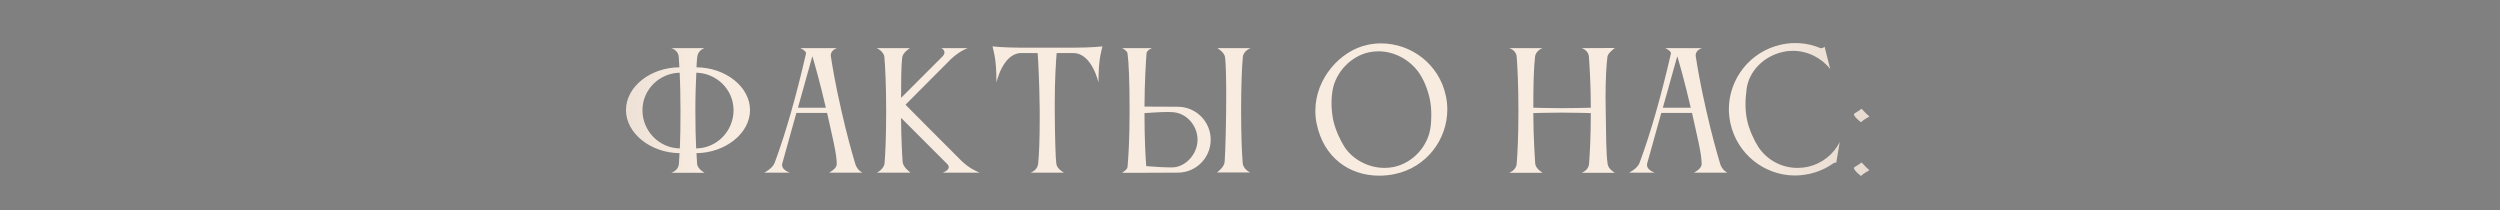 <?xml version="1.0" encoding="UTF-8"?> <svg xmlns="http://www.w3.org/2000/svg" width="868" height="73" viewBox="0 0 868 73" fill="none"><rect x="0" y="0" width="868" height="73" fill="#808080" stroke="none"/><path d="M223.062 38.275C223.062 45.48 228.837 51.42 236.042 51.53C236.207 48.175 236.262 43.83 236.262 38.33C236.262 33.16 236.152 28.705 235.987 25.24C229.002 25.405 223.062 31.015 223.062 38.275ZM254.687 38.275C254.687 31.015 248.747 25.405 241.762 25.24C241.597 28.705 241.432 33.16 241.432 38.33C241.432 43.83 241.542 48.175 241.707 51.53C248.912 51.475 254.687 45.48 254.687 38.275ZM260.407 38.22C260.407 46.36 251.772 53.07 241.817 53.18C241.872 54.72 241.982 55.985 242.037 56.975C242.257 58.735 244.622 60 244.622 60H233.072C233.072 60 235.547 59.23 235.712 56.92C235.712 56.92 235.877 54.665 235.932 53.18C225.977 53.07 217.342 46.36 217.342 38.22C217.342 30.08 225.867 23.425 235.877 23.37C235.822 21.885 235.712 20.675 235.657 19.685C235.492 17.375 233.072 16.715 233.072 16.715H244.622C244.567 16.715 242.367 17.375 242.092 19.685C241.982 20.675 241.872 21.94 241.817 23.37C251.827 23.425 260.407 30.08 260.407 38.22ZM277.047 37.395H286.727C284.692 28.595 282.987 22.655 282.052 19.52L277.047 37.395ZM265.332 59.945C265.332 59.945 268.192 58.57 268.962 56.535C272.867 46.03 276.497 33.16 279.852 18.585V18.475C279.852 17.595 277.872 16.715 277.872 16.715H290.632C290.632 16.715 288.432 17.32 288.432 19.245C288.432 19.355 288.487 19.465 288.487 19.63C288.982 22.875 289.972 28.98 292.117 38.33C294.042 46.91 295.912 53.4 296.957 56.92C297.617 59.12 299.432 59.945 299.432 59.945H287.827C287.827 59.945 290.522 58.68 290.522 56.92C290.522 53.4 288.927 47.185 287.167 39.21H276.497L271.602 56.755C271.547 56.92 271.547 57.14 271.547 57.305C271.547 59.12 274.242 59.945 274.242 59.945H265.332ZM313.234 20.015C312.904 22.765 312.849 28.1 312.849 33.985L327.369 19.465C327.754 18.97 327.919 18.53 327.919 18.2C327.919 17.21 326.819 16.715 326.819 16.715H336.004C336.004 16.715 333.364 17.54 330.229 20.455L314.389 36.35C314.389 36.35 328.964 51.035 333.859 55.875C336.884 58.845 340.184 59.945 340.184 59.945H327.314C327.314 59.945 329.404 59.23 329.404 58.02C329.404 57.69 329.239 57.305 328.854 56.92L312.849 40.915C312.904 48.12 313.179 53.18 313.399 56.26C313.564 58.13 316.149 59.945 316.149 59.945H304.434C304.434 59.945 306.909 58.845 307.129 56.59C307.404 53.235 307.679 47.24 307.679 38.275C307.679 29.805 307.349 23.425 307.074 19.905C306.854 17.705 304.379 16.715 304.379 16.715H315.929C315.929 16.715 313.454 18.145 313.234 20.015ZM373.031 16.55C378.751 16.55 382.766 16.11 382.766 16.11C382.766 16.11 382.051 18.805 381.776 21.005C381.391 23.755 381.391 28.65 381.391 28.65C381.391 28.65 379.136 18.42 372.646 18.42H366.871C366.651 21.17 366.211 27.385 366.211 35.8V38.33C366.266 47.295 366.486 55.105 366.761 56.92C367.036 58.735 369.401 59.945 369.401 59.945H357.796C357.796 59.945 360.161 59.23 360.436 56.92C360.766 53.84 360.986 48.615 360.986 41.025V38.33C360.876 28.485 360.491 21.445 360.271 18.42H354.276C348.061 18.805 345.971 28.65 345.971 28.65C345.971 28.65 345.971 23.755 345.586 21.005C345.311 18.805 344.596 16.11 344.596 16.11C344.596 16.11 348.611 16.55 354.331 16.55H373.031ZM391.479 57.965C391.754 55.05 392.194 48.725 392.194 38.33C392.194 28.595 391.919 21.61 391.479 18.53C391.314 17.54 389.609 16.715 389.609 16.715H399.949C399.949 16.715 398.189 17.43 398.079 18.475C397.859 21.445 397.419 28.045 397.364 37.01L408.914 37.065C415.239 37.065 420.354 42.18 420.354 48.505C420.354 54.83 415.239 59.945 408.914 59.945L393.954 60H389.554C389.554 60 391.424 58.9 391.479 57.965ZM407.044 38.935C406.604 38.935 406.109 38.88 405.559 38.88C403.139 38.88 399.949 39.1 397.364 39.265C397.364 48.725 397.749 54.72 397.969 57.69C400.884 57.91 404.404 58.13 406.824 58.13C411.719 58.13 415.789 53.4 415.789 48.505C415.789 43.61 411.939 39.155 407.044 38.935ZM431.464 56.59C431.629 58.845 434.104 59.89 434.104 59.89H422.499C422.499 59.89 425.029 58.13 425.194 56.26C425.469 52.685 425.744 42.18 425.744 33.105C425.744 27.495 425.634 22.435 425.359 19.96C425.139 18.09 422.664 16.715 422.664 16.715H434.214C434.214 16.715 431.739 17.595 431.519 19.74C431.189 23.26 430.914 29.64 430.914 38.22C430.914 47.185 431.189 53.235 431.464 56.59ZM462.741 30.96C462.466 32.39 462.301 34.04 462.301 35.8C462.301 37.78 462.521 39.815 462.906 41.74C463.621 45.095 465.436 48.835 466.756 50.925C469.506 55.215 474.951 58.295 480.671 58.295C481.771 58.295 482.871 58.185 483.971 57.965C490.736 56.48 495.686 50.705 496.621 44.545C496.841 43.335 496.951 41.63 496.951 39.87C496.951 38.11 496.786 36.185 496.456 34.535C495.686 30.905 494.201 27.22 492.166 24.58C489.086 20.62 484.026 17.815 478.636 17.815C477.536 17.815 476.436 17.925 475.336 18.145C468.791 19.575 463.896 25.185 462.741 30.96ZM457.131 42.895C456.801 41.41 456.691 39.87 456.691 38.44C456.691 27.165 465.436 17.595 474.621 15.615C476.271 15.23 477.866 15.065 479.516 15.065C490.076 15.065 499.646 22.38 501.956 33.105C502.341 34.755 502.506 36.405 502.506 38C502.506 48.56 495.191 58.075 484.466 60.385C482.541 60.825 480.671 60.99 478.801 60.99C468.571 60.99 459.551 54.775 457.131 42.895ZM526.59 56.865C526.865 53.565 527.195 47.515 527.195 38.33C527.195 29.695 526.865 23.15 526.59 19.685C526.425 17.375 524.005 16.715 524.005 16.715H535.555C535.06 16.88 533.19 17.815 532.97 19.685C532.53 23.48 532.365 29.31 532.365 37.395C532.695 37.395 538.14 37.56 542.32 37.56C546.445 37.56 552.165 37.395 552.33 37.395C552.33 29.2 551.89 23.04 551.67 19.685C551.505 17.375 549.14 16.715 549.14 16.715L560.69 16.66C560.36 16.935 558.27 18.42 558.105 19.685C557.72 22.6 557.445 27.605 557.445 34.15C557.445 35.47 557.5 36.9 557.5 38.33C557.665 47.46 557.61 52.85 558.16 56.92C558.38 58.735 560.69 60 560.69 60H549.14C549.14 60 551.56 59.175 551.725 56.865C551.945 53.675 552.33 47.955 552.33 39.265C552.275 39.265 546.115 39.1 542.265 39.1C538.25 39.1 532.695 39.265 532.365 39.265C532.365 47.845 533.025 56.81 533.025 56.81C533.19 58.625 535.61 60 535.61 60H523.95C523.95 60 526.425 59.175 526.59 56.865ZM577.344 37.395H587.024C584.989 28.595 583.284 22.655 582.349 19.52L577.344 37.395ZM565.629 59.945C565.629 59.945 568.489 58.57 569.259 56.535C573.164 46.03 576.794 33.16 580.149 18.585V18.475C580.149 17.595 578.169 16.715 578.169 16.715H590.929C590.929 16.715 588.729 17.32 588.729 19.245C588.729 19.355 588.784 19.465 588.784 19.63C589.279 22.875 590.269 28.98 592.414 38.33C594.339 46.91 596.209 53.4 597.254 56.92C597.914 59.12 599.729 59.945 599.729 59.945H588.124C588.124 59.945 590.819 58.68 590.819 56.92C590.819 53.4 589.224 47.185 587.464 39.21H576.794L571.899 56.755C571.844 56.92 571.844 57.14 571.844 57.305C571.844 59.12 574.539 59.945 574.539 59.945H565.629ZM606.42 30.905C606.2 32.72 606.035 34.48 606.035 36.24C606.035 38.055 606.2 39.815 606.585 41.685C607.3 45.04 609.06 48.78 610.435 50.925C613.405 55.49 618.52 58.295 624.075 58.295C625.23 58.295 626.44 58.185 627.65 57.91C632.655 56.81 636.615 53.565 638.76 49.33L637.55 56.48C637.275 56.37 636.725 56.535 636.285 56.865C633.92 58.515 631.17 59.725 628.145 60.385C626.495 60.715 624.845 60.935 623.25 60.935C612.69 60.935 603.175 53.565 600.81 42.84C600.48 41.19 600.26 39.54 600.26 37.945C600.26 27.385 607.63 17.87 618.355 15.505C620.005 15.12 621.71 14.955 623.36 14.955C626.385 14.955 629.355 15.56 632.05 16.715C632.27 16.825 633.315 16.605 633.48 16.165L635.46 23.975C632.38 20.07 627.595 17.65 622.48 17.65C621.325 17.65 620.17 17.76 619.015 18.035C612.47 19.465 607.245 24.635 606.42 30.905ZM643.67 58.295C643.67 58.02 645.65 57.085 646.255 56.425C646.53 56.425 647.905 58.24 649.06 59.065C649.06 59.23 647.245 59.945 646.145 61.1C646.145 61.1 643.67 59.23 643.67 58.295ZM643.67 39.65C643.67 39.375 645.65 38.44 646.255 37.78C646.53 37.78 647.905 39.595 649.06 40.42C649.06 40.585 647.245 41.3 646.145 42.455C646.145 42.455 643.67 40.585 643.67 39.65Z" fill="url(#paint0_linear_4127_303)"></path><defs><linearGradient id="paint0_linear_4127_303" x1="-321.951" y1="32.444" x2="1185.28" y2="47.656" gradientUnits="userSpaceOnUse"><stop stop-color="#171312"></stop><stop offset="0.375" stop-color="#F8EBE0"></stop><stop offset="0.615" stop-color="#F8EBE0"></stop><stop offset="1" stop-color="#171312"></stop></linearGradient></defs></svg> 
